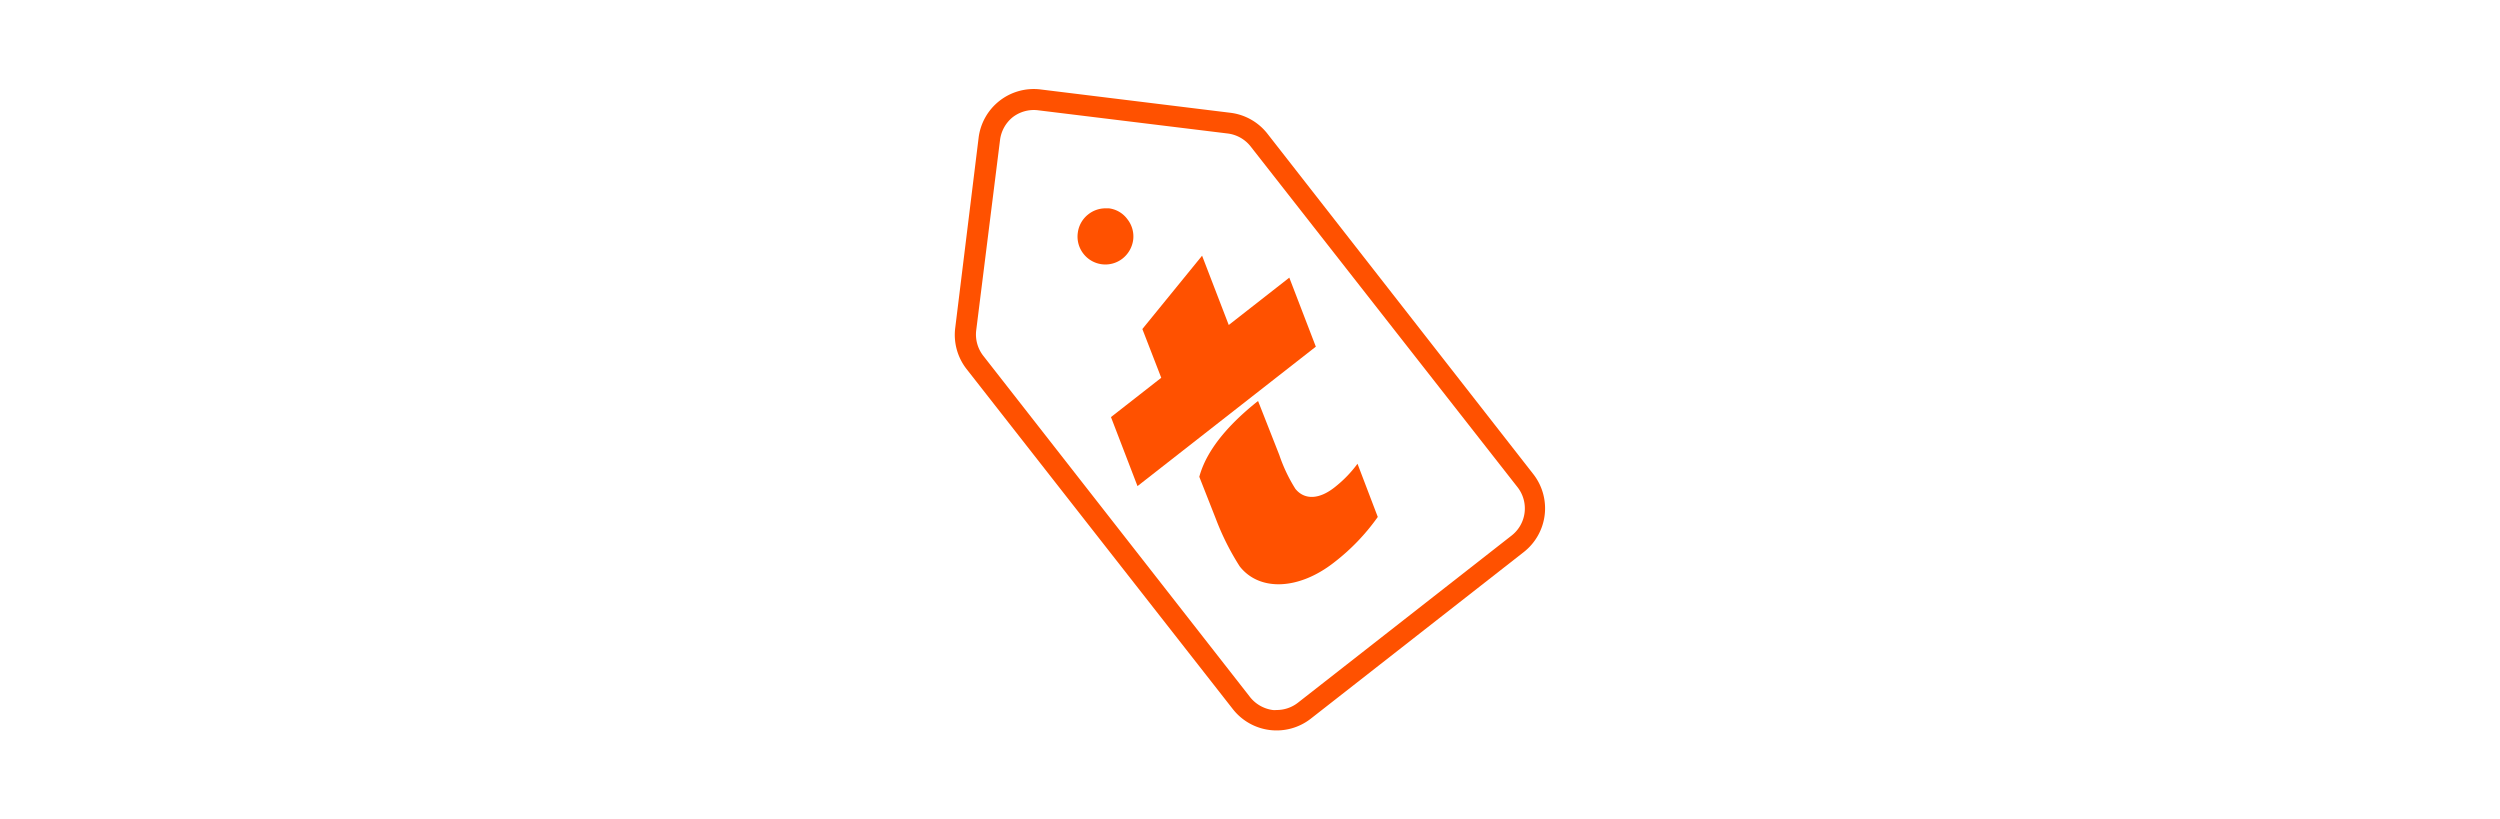 <?xml version="1.0" encoding="UTF-8"?> <svg xmlns="http://www.w3.org/2000/svg" id="Calque_1" data-name="Calque 1" viewBox="0 0 180 59"><defs><style>.cls-1{fill:#ff5100;}</style></defs><path class="cls-1" d="M93.27,35.2a11.41,11.41,0,0,1-1.16-2.44l-1.53-3.89c-1.7,1.35-3.64,3.26-4.23,5.46l1.2,3.05a18.55,18.55,0,0,0,1.71,3.4c1.42,1.81,4.25,1.71,6.8-.29a15.22,15.22,0,0,0,3.14-3.27l-1.46-3.83A8.62,8.62,0,0,1,96.2,35C95,36,93.92,36,93.27,35.2Z"></path><polygon class="cls-1" points="88.47 23.4 86.55 18.41 82.25 23.69 83.61 27.2 79.99 30.03 81.9 35 94.74 24.96 92.83 19.99 88.47 23.4"></polygon><path class="cls-1" d="M70.46,9.92,68.78,23.58a4,4,0,0,0,.82,3L88.76,51.05a4,4,0,0,0,5.61.7l15.34-12a4,4,0,0,0,.69-5.61L91.25,9.62a4,4,0,0,0-2.66-1.5L74.92,6.44a4,4,0,0,0-4.46,3.48ZM72.9,8.45h0a2.49,2.49,0,0,1,1.84-.51L88.38,9.61a2.49,2.49,0,0,1,1.67.94l19.19,24.5a2.48,2.48,0,0,1-.43,3.53l-15.34,12a2.48,2.48,0,0,1-1.55.54h0a1.37,1.37,0,0,1-.29,0,2.52,2.52,0,0,1-1.68-1L70.79,25.61a2.5,2.5,0,0,1-.5-1.85L72,10.1A2.51,2.51,0,0,1,72.9,8.45Z"></path><path class="cls-1" d="M77.6,16.77A2,2,0,0,0,78,18.26a2,2,0,0,0,2.83.35,2.06,2.06,0,0,0,.76-1.35h0a2,2,0,0,0-.42-1.48A1.94,1.94,0,0,0,79.84,15l-.25,0a2,2,0,0,0-1.23.43A2,2,0,0,0,77.6,16.77Z"></path></svg> 